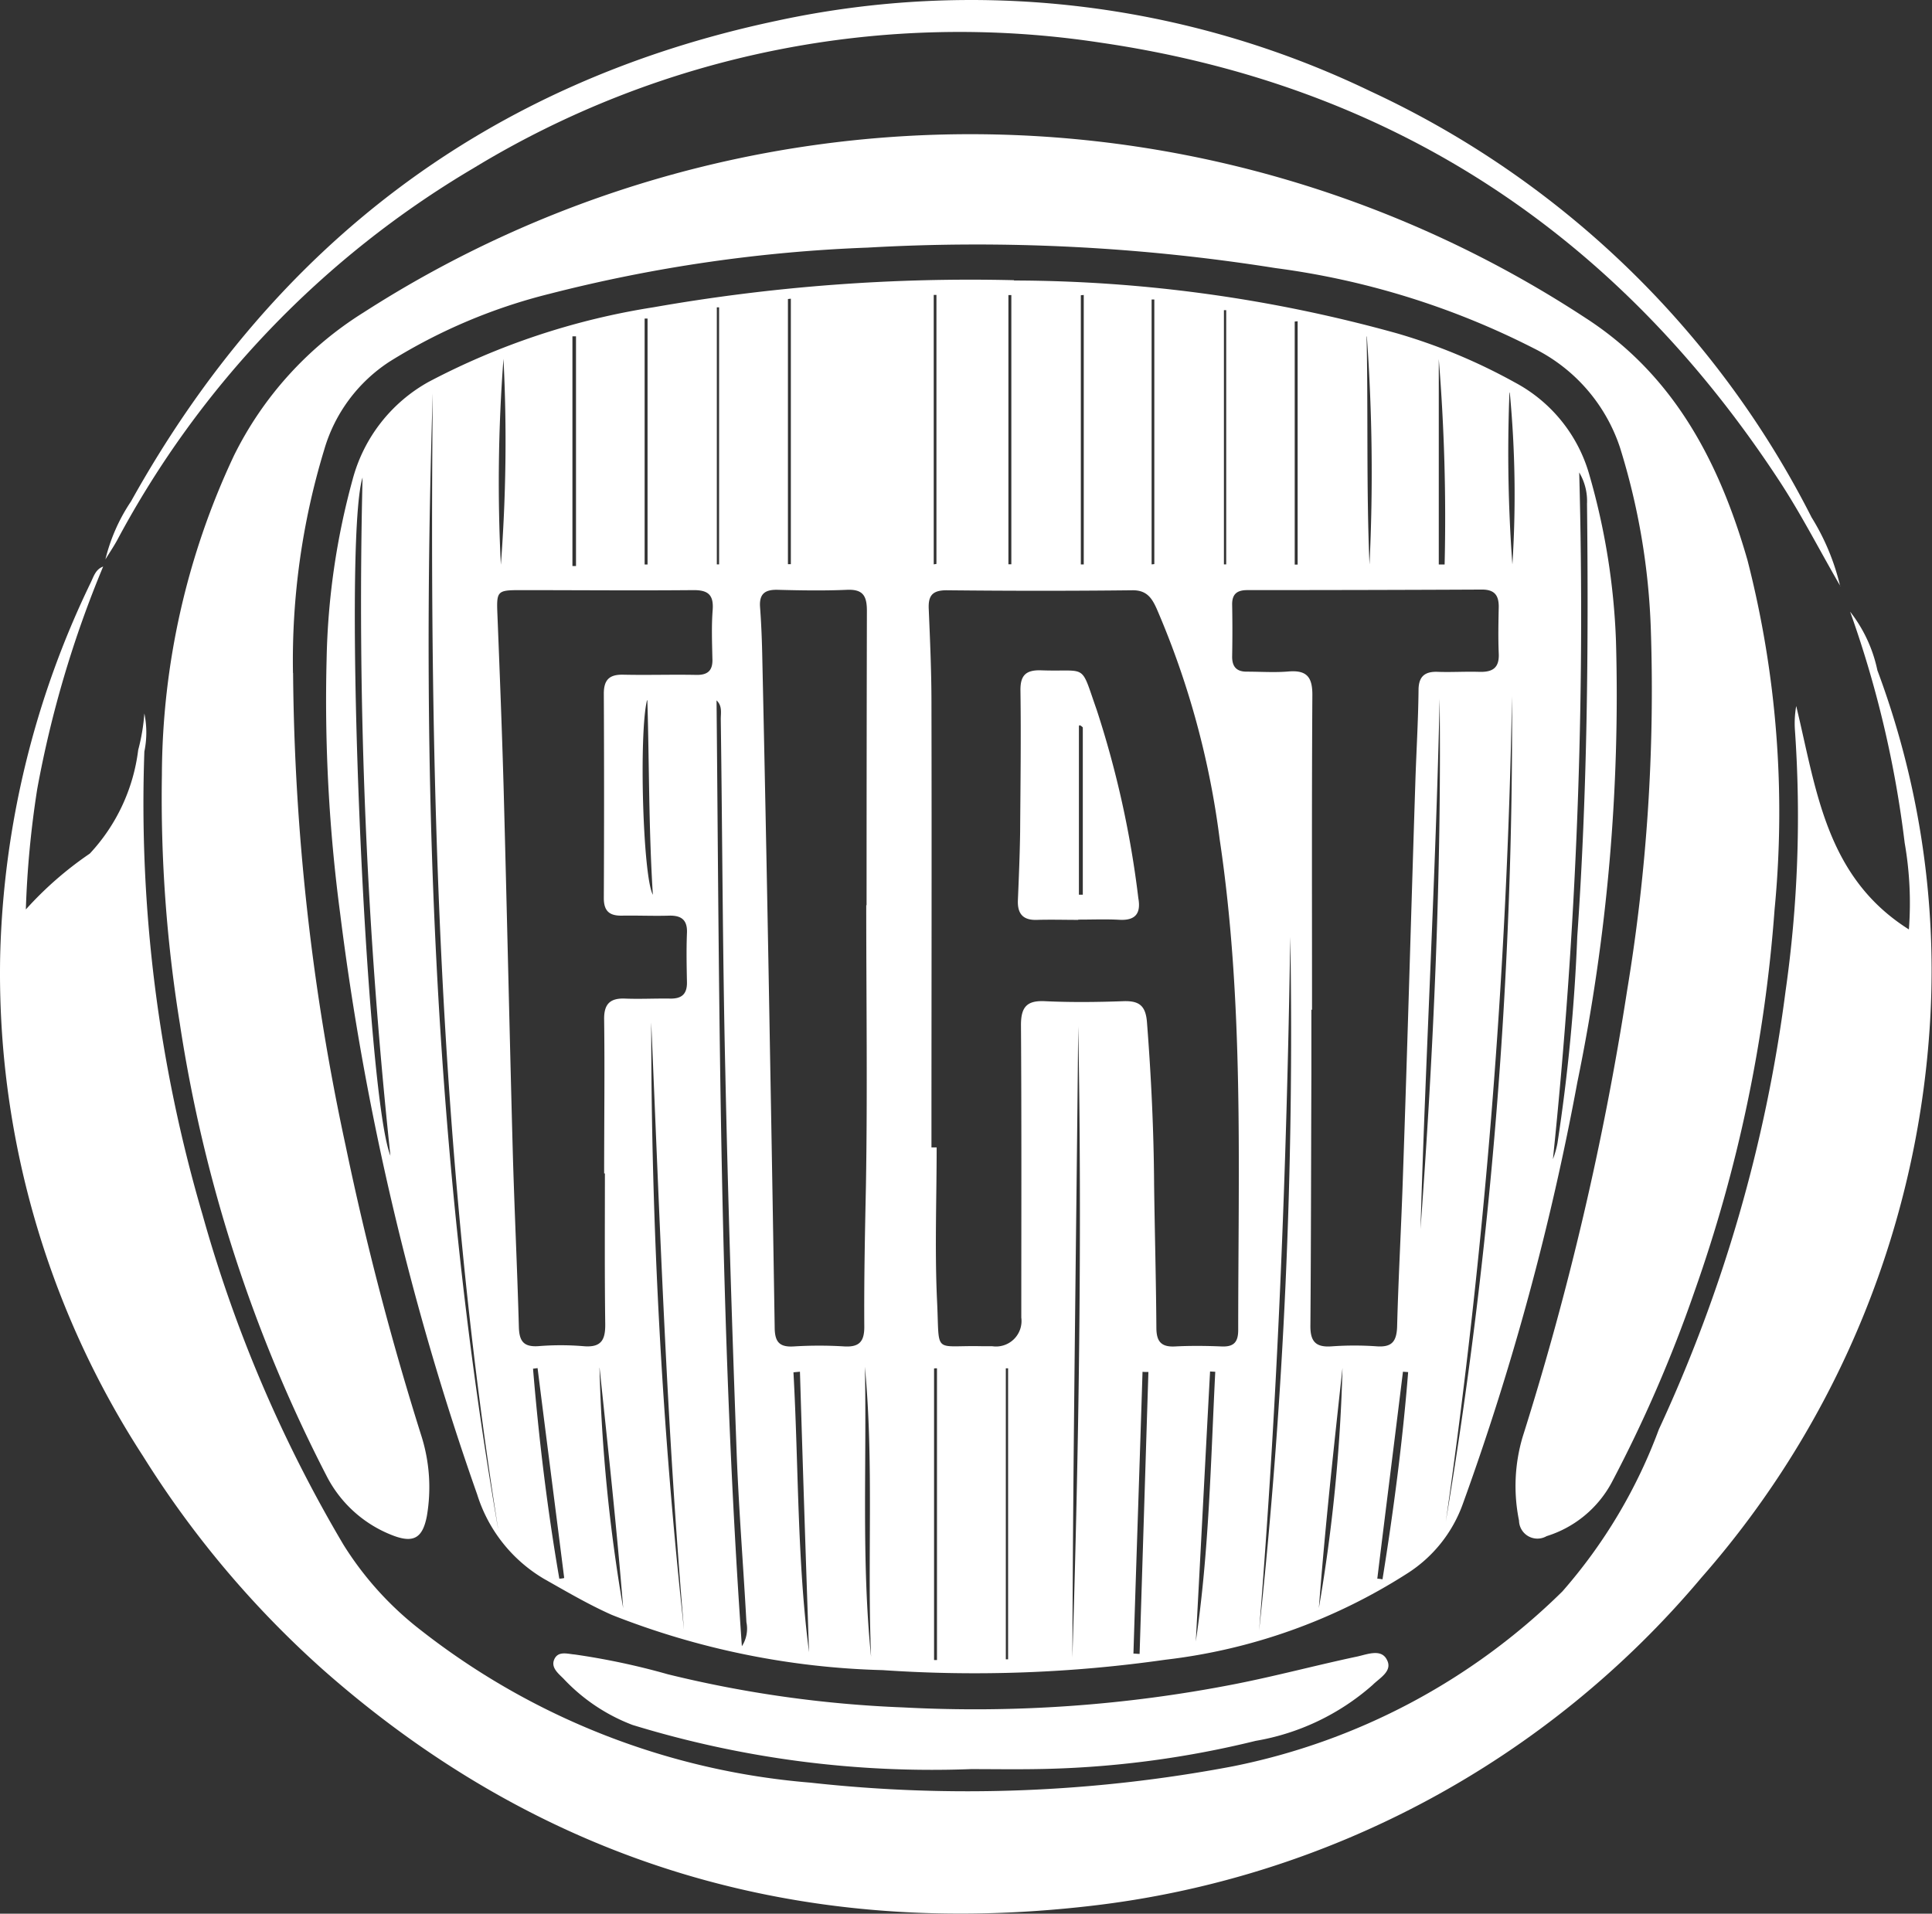<svg xmlns="http://www.w3.org/2000/svg" width="71.397" height="70.729" viewBox="0 0 71.397 70.729"><rect x="0" y="0" width="71.397" height="70.729" fill="#333333" stroke="none"/><g id="Group_863" data-name="Group 863" transform="translate(-1515.593 -1144.436)"><path id="Path_14960" data-name="Path 14960" d="M1266.805,971.148a40.087,40.087,0,0,0-2.436,8.224,35.963,35.963,0,0,0-.42,4.447,13.042,13.042,0,0,1,2.364-2.065,6.838,6.838,0,0,0,1.788-3.829,7.3,7.3,0,0,0,.228-1.351,3.481,3.481,0,0,1,0,1.409,53.93,53.93,0,0,0,2.148,17.112,50.674,50.674,0,0,0,5.208,12.2,12.05,12.05,0,0,0,2.868,3.168,26.877,26.877,0,0,0,14.388,5.628,52.732,52.732,0,0,0,15.6-.6,24.063,24.063,0,0,0,12.192-6.468,19.168,19.168,0,0,0,3.564-5.988,55.224,55.224,0,0,0,4.68-16.181,45.748,45.748,0,0,0,.348-9.674,3.624,3.624,0,0,1,.048-.88c.744,3.064,1.08,6.314,4.164,8.257a12.934,12.934,0,0,0-.156-3.2,39.492,39.492,0,0,0-2.016-8.544,5.251,5.251,0,0,1,1.008,2.168,31.7,31.7,0,0,1,1.968,12.584,34.2,34.2,0,0,1-8.472,20.95,34.652,34.652,0,0,1-22.572,12.132c-10.656,1.236-20.2-1.536-28.332-8.7a36.4,36.4,0,0,1-6.684-7.921,32.759,32.759,0,0,1-5.28-18.522,33.519,33.519,0,0,1,3.348-13.771c.108-.224.18-.487.456-.587Z" transform="translate(252.599 194.23)" fill="#fff"></path><path id="Path_14961" data-name="Path 14961" d="M1330.356,975.361c-.744-1.281-1.416-2.6-2.22-3.836-5.964-9.133-14.3-14.675-25.128-16.253a34.555,34.555,0,0,0-23.172,4.644,35.224,35.224,0,0,0-13.164,13.751c-.132.241-.288.47-.432.706a6.665,6.665,0,0,1,.948-2.147c5.28-9.485,13.2-15.5,23.832-17.755a33.982,33.982,0,0,1,21.972,2.6,34.6,34.6,0,0,1,16.3,15.748,8.506,8.506,0,0,1,1.056,2.543Z" transform="translate(253.248 190.739)" fill="#fff"></path><path id="Path_14962" data-name="Path 14962" d="M1298.458,962.336a53.194,53.194,0,0,1,14.172,1.958,21.16,21.16,0,0,1,4.344,1.812,5.586,5.586,0,0,1,2.748,3.411,25.343,25.343,0,0,1,.984,6.138,70.931,70.931,0,0,1-1.428,16.317,98.285,98.285,0,0,1-4.224,15.56,5.072,5.072,0,0,1-2.076,2.6,21.084,21.084,0,0,1-8.928,3.18,49.845,49.845,0,0,1-10.44.384,29.258,29.258,0,0,1-10.008-2.04c-.864-.384-1.68-.864-2.508-1.332a5.532,5.532,0,0,1-2.472-3.121,103.109,103.109,0,0,1-5.064-21.474,60.037,60.037,0,0,1-.5-9.4,27,27,0,0,1,.96-6.634,5.84,5.84,0,0,1,2.808-3.611,26.6,26.6,0,0,1,8.316-2.759,67.587,67.587,0,0,1,13.32-1Zm-3.048,32.041h.192c0,1.872-.072,3.748.012,5.616.108,2.1-.192,1.682,1.7,1.732.12,0,.24,0,.348,0a.942.942,0,0,0,1.068-1.058c0-3.606.012-7.211-.012-10.817,0-.66.216-.908.876-.878.972.046,1.944.035,2.916,0,.576-.018.816.166.864.775.156,2,.252,4.01.264,6.02.024,1.756.072,3.51.084,5.266,0,.493.156.727.684.7.576-.03,1.152-.024,1.728,0,.456.019.612-.166.612-.612,0-6.05.216-12.107-.684-18.125a31.417,31.417,0,0,0-2.328-8.527c-.18-.4-.372-.691-.9-.684-2.292.026-4.584.024-6.864,0-.54,0-.684.212-.66.7.048,1.152.1,2.306.1,3.458.012,5.477,0,10.954,0,16.429Zm-12.072.961h-.024c0-1.895.024-3.79,0-5.684-.012-.572.216-.8.768-.778s1.116-.008,1.668,0c.432.01.636-.169.624-.617-.012-.6-.024-1.2,0-1.8.024-.485-.2-.66-.66-.648-.588.017-1.164-.01-1.74,0-.456.008-.672-.16-.672-.648q.018-3.778,0-7.558c0-.505.2-.706.7-.7.912.021,1.812-.01,2.712.008.444.01.624-.173.6-.617-.012-.6-.036-1.2.012-1.8.036-.55-.18-.721-.72-.716-2.124.019-4.26,0-6.384,0-.864,0-.888.032-.852.9.084,2.123.168,4.244.228,6.368.12,4.457.216,8.914.336,13.37.06,2.194.168,4.384.228,6.577.012.524.156.764.72.727a10.164,10.164,0,0,1,1.656,0c.684.064.828-.241.816-.846-.024-1.849-.012-3.7-.012-5.547Zm26.136-6.05h-.024v2.358c-.012,3.1-.012,6.193-.036,9.29-.012.6.18.84.792.793a11.7,11.7,0,0,1,1.668,0c.54.035.72-.167.744-.709.048-1.87.156-3.738.216-5.606.168-4.824.3-9.649.456-14.474.036-1.154.108-2.306.12-3.461,0-.518.24-.7.72-.679.5.018,1.02-.016,1.524,0s.744-.155.72-.676c-.024-.577-.012-1.157,0-1.734,0-.432-.168-.632-.624-.631q-4.32.02-8.664.02c-.372,0-.564.134-.564.523.012.647.012,1.295,0,1.94,0,.373.168.553.54.551.516,0,1.032.037,1.536-.006.708-.061.9.228.888.919-.024,3.859-.012,7.72-.012,11.579ZM1293,985.424h.012q0-5.44.012-10.88c0-.551-.144-.8-.732-.776-.852.037-1.716.023-2.568,0-.468-.011-.684.149-.648.642.048.644.072,1.29.084,1.936q.162,7.376.288,14.754.09,4.954.168,9.907c0,.527.144.762.708.725a15.229,15.229,0,0,1,1.872,0c.54.029.732-.175.732-.718-.012-1.732.024-3.463.06-5.193.06-3.464.012-6.931.012-10.4Zm-13.608,23.021c-2.208-13.894-2.544-27.9-2.412-41.941C1276.534,980.561,1276.99,994.564,1279.39,1008.445Zm9.012,4.368a1.193,1.193,0,0,0,.168-.888c-.12-2.2-.3-4.38-.372-6.57-.168-4.592-.312-9.186-.408-13.781-.1-4.343-.108-8.686-.168-13.028,0-.234.06-.486-.156-.692.108,11.6.108,23.206.936,34.96Zm26-4.524a178.883,178.883,0,0,0,2.46-30.584A246.078,246.078,0,0,1,1314.406,1008.289Zm-40.02-38.663c-.744,2.448.108,22.754,1.032,25.057A192.551,192.551,0,0,1,1274.386,969.626Zm44.964-.193a194.487,194.487,0,0,1-.972,25.38,3.483,3.483,0,0,0,.168-.593,67.9,67.9,0,0,0,.732-7.642c.372-5.324.42-10.656.36-15.99a2.068,2.068,0,0,0-.288-1.157ZM1300.834,989.9c-.072,7.776-.192,15.556-.216,23.333C1300.858,1005.461,1300.978,997.683,1300.834,989.9Zm-15.78-.124a206.058,206.058,0,0,0,1.212,22.436C1285.63,1004.747,1285.378,997.26,1285.055,989.777Zm23.616-3.18c-.132,8.567-.468,17.113-1.152,25.64A205.628,205.628,0,0,0,1308.67,986.6Zm4.812,10.8c.48-6.524.78-13.056.708-19.6C1314.046,984.337,1313.675,990.865,1313.482,997.4Zm-15.24,5.144c-.024,0-.06,0-.084,0v10.756h.084Zm-2.628,0c-.036,0-.072,0-.108.007v10.776h.108v-10.782Zm7.812.137c-.072,0-.144,0-.216-.007-.108,3.472-.228,6.946-.336,10.414.072,0,.144.012.228.012C1303.211,1009.621,1303.318,1006.154,1303.427,1002.683Zm-12.876-.011-.24.023c.192,3.451.132,6.914.576,10.346q-.18-5.184-.336-10.372Zm14.628,9.973c.492-3.312.552-6.643.72-9.97l-.192-.011C1305.526,1005.99,1305.358,1009.321,1305.178,1012.645Zm-9.684-39.812c.036-.006.072-.01.1-.016v-9.942h-.1Zm5.544-9.956-.108.01v9.95h.108v-9.959Zm-7.86,50.321c-.144-3.564.108-7.144-.228-10.708C1293.022,1006.061,1292.818,1009.633,1293.178,1013.2Zm5.076-40.367.108,0v-9.95h-.108Zm-8.04-9.815c-.036,0-.072.008-.108.011v9.8h.108Zm13.332,9.818.1-.01v-9.779c-.036,0-.06,0-.1,0Zm-15.984-9.5h-.084v9.5h.084Zm23.04,39.175c-.324,2.963-.648,5.928-.876,8.9A61.388,61.388,0,0,0,1310.6,1002.505Zm-4.3-39.07h-.084v9.395h.084Zm-23.16,39.09a61.526,61.526,0,0,0,.876,8.884C1283.782,1008.457,1283.458,1005.5,1283.146,1002.526Zm1.776-38.78-.108,0v9.09h.108Zm-5.424,9.144a60.374,60.374,0,0,0,.1-7.656A60.346,60.346,0,0,0,1279.5,972.889Zm29.448-9.044-.108.01v8.982h.108v-8.99Zm-26.8,9.047h.132V964.4h-.132Zm32.016-7.657v7.6q.108,0,.216,0a72.917,72.917,0,0,0-.216-7.595Zm-32.5,45.083a.92.92,0,0,0,.18-.024c-.324-2.58-.66-5.172-.984-7.759-.048.007-.108.016-.168.022.216,2.6.528,5.194.972,7.762Zm31.356-7.636-.18-.013c-.312,2.548-.636,5.093-.948,7.649a1.186,1.186,0,0,1,.192.024C1312.487,1007.8,1312.822,1005.247,1313.026,1002.682Zm-1.524-38.275c.06,2.811-.012,5.621.108,8.428A70.554,70.554,0,0,0,1311.5,964.406Zm-26.592,13.446c-.3,1.217-.156,6.506.216,7.187C1284.958,982.54,1284.982,980.2,1284.911,977.852Zm31.872-11.371a56.066,56.066,0,0,0,.108,6.349A40.052,40.052,0,0,0,1316.782,966.481Z" transform="translate(254.605 192.467)" fill="#fff"></path><path id="Path_14963" data-name="Path 14963" d="M1272.83,977.747a85.85,85.85,0,0,0,1.944,17.479,110.261,110.261,0,0,0,2.8,10.724,6.293,6.293,0,0,1,.2,2.952c-.156.816-.492,1.02-1.284.708a4.592,4.592,0,0,1-2.388-2.124,54.209,54.209,0,0,1-5.46-16.8,52.278,52.278,0,0,1-.66-9.179,27.9,27.9,0,0,1,2.664-11.8,13.046,13.046,0,0,1,4.776-5.279,41.447,41.447,0,0,1,45.168.193c3.264,2.107,4.944,5.317,5.988,8.957a37.452,37.452,0,0,1,1,12.912,54.123,54.123,0,0,1-2.964,14.128,50.439,50.439,0,0,1-3.06,7.055,4.115,4.115,0,0,1-2.4,1.973.68.68,0,0,1-1.02-.576,6.393,6.393,0,0,1,.132-3.085,111.24,111.24,0,0,0,3.864-16.513,67.847,67.847,0,0,0,.876-13.32,25.31,25.31,0,0,0-1.14-6.739,6.3,6.3,0,0,0-3.18-3.665,29.407,29.407,0,0,0-9.552-2.969,70.435,70.435,0,0,0-15.06-.757,55.6,55.6,0,0,0-11.772,1.71,20.5,20.5,0,0,0-5.9,2.5,5.815,5.815,0,0,0-2.424,3.268,26.748,26.748,0,0,0-1.152,8.244Z" transform="translate(253.594 191.565)" fill="#fff"></path><path id="Path_14964" data-name="Path 14964" d="M1295.462,1008.9a37.714,37.714,0,0,1-12.5-1.632,6.818,6.818,0,0,1-2.556-1.716c-.192-.192-.468-.408-.336-.708.144-.324.492-.2.756-.18a26.271,26.271,0,0,1,3.444.732,43.428,43.428,0,0,0,8.7,1.224,50.008,50.008,0,0,0,12.264-.864c1.524-.3,3.012-.7,4.524-1.02.372-.084.876-.288,1.08.12.228.42-.264.672-.528.936a8.744,8.744,0,0,1-4.32,2.064,36.032,36.032,0,0,1-8.16,1.044c-.792.012-1.572,0-2.352,0Z" transform="translate(256.006 200.921)" fill="#fff"></path><path id="Path_14965" data-name="Path 14965" d="M1296.572,983.564c-.5,0-1.008-.015-1.524,0-.492.018-.72-.2-.708-.7.036-.853.072-1.708.084-2.561.012-1.732.036-3.466.012-5.2-.012-.57.192-.782.768-.762,1.74.062,1.428-.3,2.052,1.468a36.278,36.278,0,0,1,1.536,6.952c.1.558-.1.833-.7.8-.5-.028-1.008-.006-1.524-.007Zm.168-7.115c-.108-.1-.144-.095-.144-.023v6.208q.072,0,.144,0v-6.182Z" transform="translate(258.868 194.87)" fill="#fff"></path></g></svg>